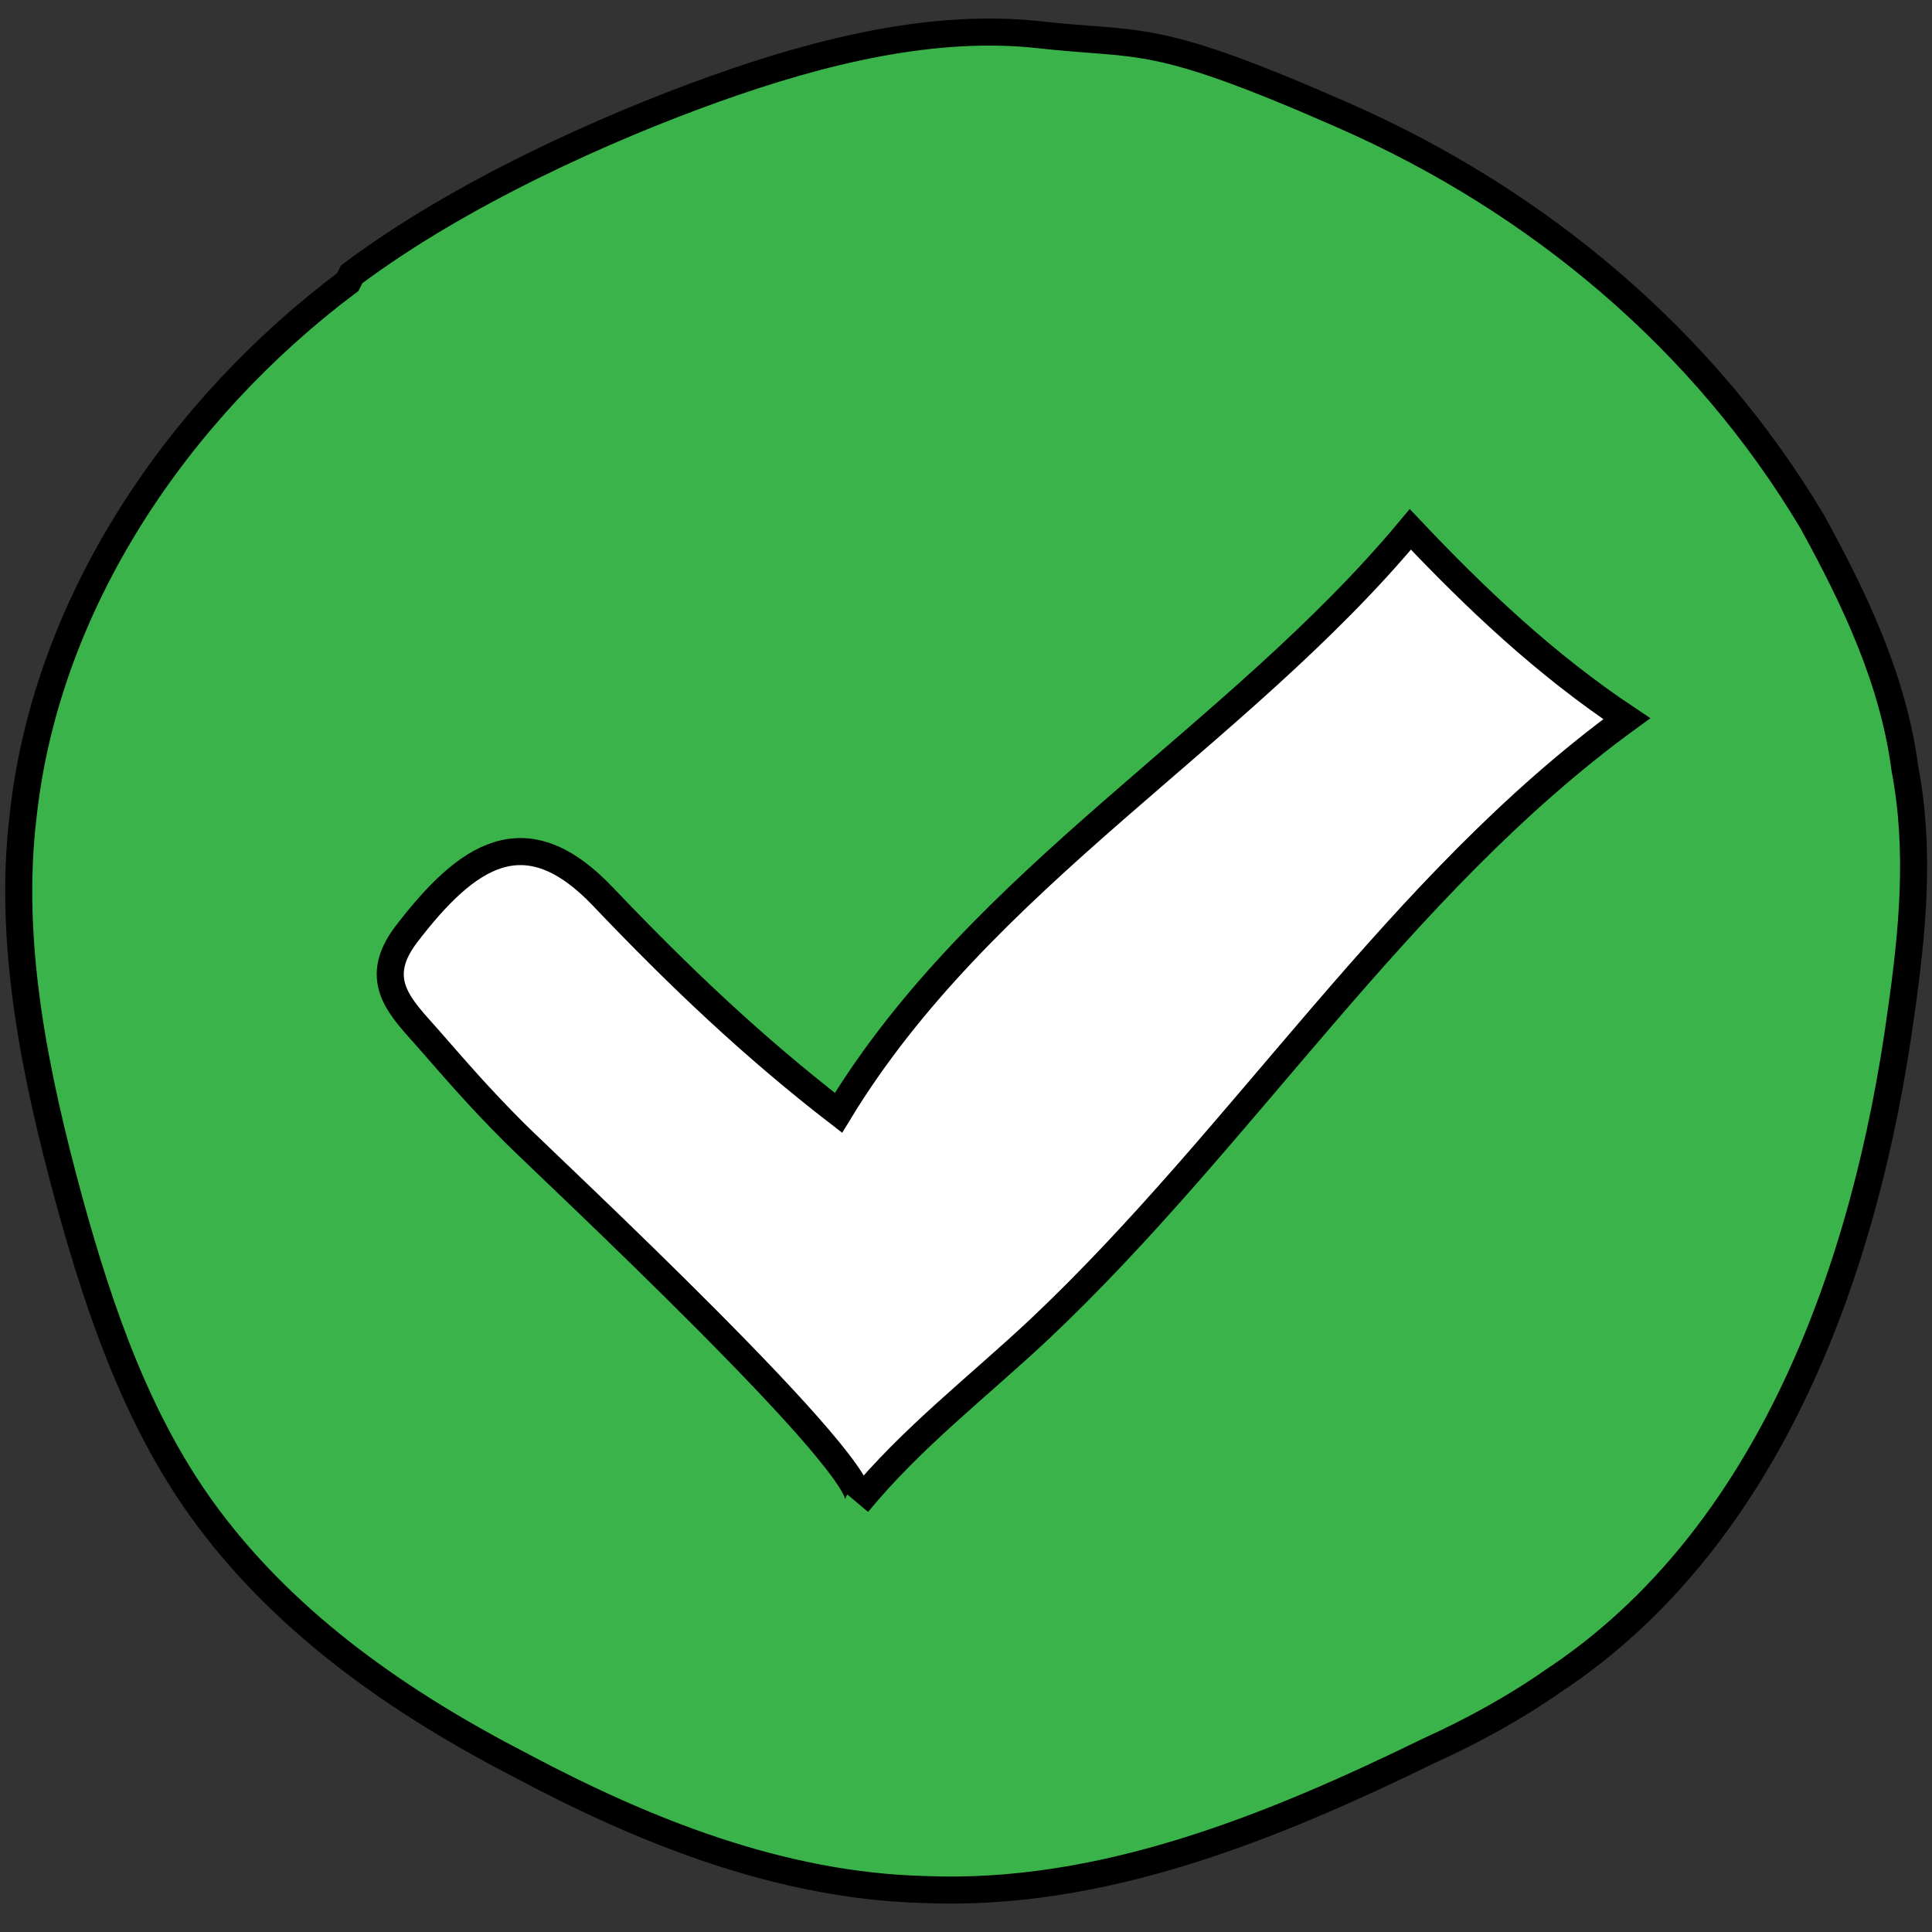 <?xml version="1.0" encoding="UTF-8"?>
<svg id="Layer_1" xmlns="http://www.w3.org/2000/svg" version="1.1" viewBox="0 0 50 50">
  <rect x="0" y="0" width="50" height="50" fill="#333333" stroke="none"/>
  <!-- Generator: Adobe Illustrator 29.6.1, SVG Export Plug-In . SVG Version: 2.1.1 Build 9)  -->
  <defs>
    <style>
      .st0 {
        fill: #39b34a;
      }

      .st0, .st1 {
        stroke: #000;
        stroke-miterlimit: 10;
        stroke-width: .7px;
      }

      .st1 {
        fill: #fff;
      }
    </style>
  </defs>
  <path class="st0" d="M9,7.3C4.6,10.6,1.2,15.6.6,21.1c-.4,3.3.3,6.7,1.2,10,.8,2.9,1.8,5.8,3.6,8.2,2.1,2.8,5,4.8,8.1,6.4,3.2,1.7,6.7,3.1,10.4,3.2,4.6.2,9-1.6,13.1-3.6,1.1-.5,2.2-1.1,3.2-1.8,5.6-3.7,8.1-10.7,9-17.3.3-2.1.5-4.2.1-6.3-.3-2.3-1.3-4.4-2.4-6.4-2.8-4.7-7.1-8.3-12.1-10.5s-5.2-1.8-7.9-2.1-5.6.4-8.4,1.4-6.6,2.7-9.4,4.8Z"/>
  <path class="st1" d="M21.7,28.8c3.7-6.1,10.3-9.7,14.8-15.1,1.7,1.8,3.5,3.5,5.6,4.9-5.9,4.3-9.9,10.8-15.2,15.8-1.6,1.5-3.3,2.8-4.7,4.5.6-.7-8-8.7-8.9-9.6s-1.5-1.6-2.2-2.4-1.5-1.5-.6-2.7c1.6-2.1,3.1-3.1,5.1-1s3.9,3.9,6.1,5.6Z"/>
</svg>